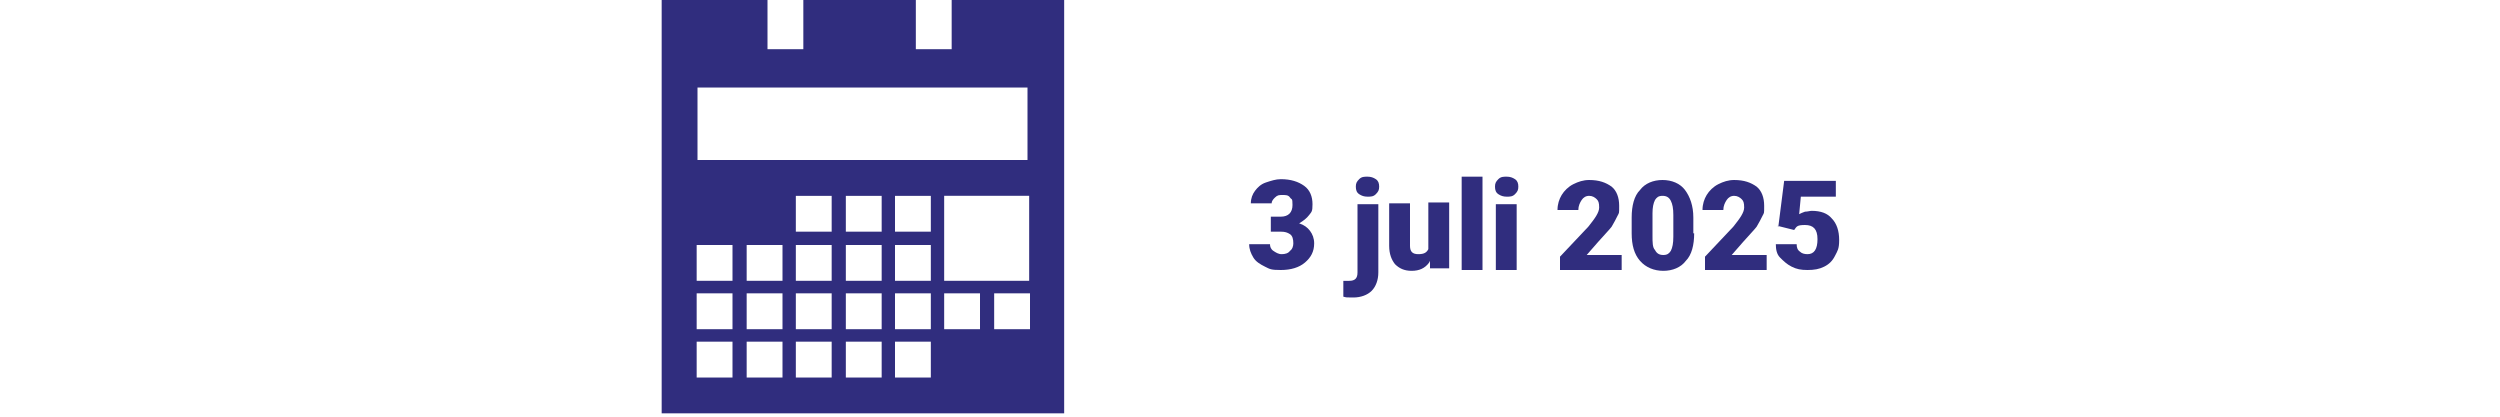<?xml version="1.0" encoding="UTF-8"?>
<svg id="Datum" xmlns="http://www.w3.org/2000/svg" version="1.1" viewBox="0 0 300 50">
  <!-- Generator: Adobe Illustrator 29.1.0, SVG Export Plug-In . SVG Version: 2.1.0 Build 142)  -->
  <defs>
    <style>
      .st0 {
        fill: #302d7e;
      }
    </style>
  </defs>
  <path class="st0" d="M114.2,0v5.9h-4.3V0h-13.5v5.9h-4.3V0h-12.7v49.6h48.3V0h-13.5ZM83.7,10.5h39.6v8.7h-39.6v-8.7ZM87.9,45.3h-4.3v-4.3h4.3v4.3ZM87.9,39.5h-4.3v-4.3h4.3v4.3ZM87.9,33.7h-4.3v-4.3h4.3v4.3ZM93.9,45.3h-4.3v-4.3h4.3v4.3ZM93.9,39.5h-4.3v-4.3h4.3v4.3ZM93.9,33.7h-4.3v-4.3h4.3v4.3ZM99.8,45.3h-4.3v-4.3h4.3v4.3ZM99.8,39.5h-4.3v-4.3h4.3v4.3ZM99.8,33.7h-4.3v-4.3h4.3v4.3ZM99.8,27.8h-4.3v-4.3h4.3v4.3ZM105.8,45.3h-4.3v-4.3h4.3v4.3ZM105.8,39.5h-4.3v-4.3h4.3v4.3ZM105.8,33.7h-4.3v-4.3h4.3v4.3ZM105.8,27.8h-4.3v-4.3h4.3v4.3ZM111.7,45.3h-4.3v-4.3h4.3v4.3ZM111.7,39.5h-4.3v-4.3h4.3v4.3ZM111.7,33.7h-4.3v-4.3h4.3v4.3ZM111.7,27.8h-4.3v-4.3h4.3v4.3ZM117.6,39.5h-4.3v-4.3h4.3v4.3ZM113.3,33.7v-10.2h10.2v10.2h-10.2ZM123.6,39.5h-4.3v-4.3h4.3v4.3Z"/>
  <g id="datum_tekst">
    <path class="st0" d="M152.5,26h1.2c.9,0,1.4-.5,1.4-1.4s-.1-.6-.3-.9-.5-.3-.9-.3-.6,0-.9.3c-.2.2-.4.4-.4.7h-2.5c0-.6.2-1.1.5-1.5s.7-.8,1.3-1c.6-.2,1.2-.4,1.8-.4,1.2,0,2.1.3,2.8.8s1,1.3,1,2.2-.1.9-.4,1.3c-.3.4-.7.7-1.2,1,.6.2,1,.5,1.3.9.3.4.5.9.5,1.5,0,1-.4,1.7-1.1,2.3s-1.7.9-2.9.9-1.3-.1-1.9-.4c-.6-.3-1.1-.6-1.4-1.1-.3-.5-.5-1-.5-1.6h2.5c0,.3.1.6.4.8s.6.4,1,.4.8-.1,1-.4c.3-.2.4-.6.4-.9,0-.5-.1-.9-.4-1.1s-.6-.3-1.1-.3h-1.2v-1.8Z"/>
    <path class="st0" d="M165.4,24.5v8.2c0,.9-.3,1.7-.8,2.2s-1.3.8-2.2.8-.8,0-1.2-.1v-1.9c.3,0,.5,0,.7,0,.7,0,1-.3,1-1v-8.2h2.5ZM162.7,22.4c0-.4.1-.6.4-.9s.6-.3,1-.3.7.1,1,.3.4.5.4.9-.1.6-.4.9-.6.3-1,.3-.7-.1-1-.3-.4-.5-.4-.9Z"/>
    <path class="st0" d="M171.5,31.5c-.5.7-1.2,1-2.1,1s-1.5-.3-2-.8c-.4-.5-.7-1.2-.7-2.2v-5.1h2.5v5.1c0,.7.3,1,1,1s1-.2,1.2-.6v-5.6h2.5v7.9h-2.3v-.9Z"/>
    <path class="st0" d="M177.9,32.4h-2.5v-11.2h2.5v11.2Z"/>
    <path class="st0" d="M179.4,22.4c0-.4.1-.6.4-.9s.6-.3,1-.3.7.1,1,.3.4.5.4.9-.1.6-.4.9-.6.3-1,.3-.7-.1-1-.3-.4-.5-.4-.9ZM182,32.4h-2.5v-7.9h2.5v7.9Z"/>
    <path class="st0" d="M194.6,32.4h-7.4v-1.6l3.4-3.6c.8-1,1.3-1.7,1.3-2.3s-.1-.8-.3-1-.5-.4-.9-.4-.7.2-.9.5-.4.7-.4,1.2h-2.5c0-.7.2-1.3.5-1.8s.8-1,1.4-1.3,1.2-.5,1.9-.5c1.2,0,2,.3,2.7.8.6.5.9,1.3.9,2.3s0,.8-.2,1.2-.4.8-.7,1.3c-.3.4-.9,1-1.6,1.8l-1.4,1.6h4.2v1.9Z"/>
    <path class="st0" d="M203.3,28c0,1.4-.3,2.6-1,3.3-.6.8-1.6,1.2-2.7,1.2s-2.1-.4-2.8-1.2-1-1.9-1-3.3v-1.9c0-1.4.3-2.6,1-3.3.6-.8,1.6-1.2,2.7-1.2s2.1.4,2.7,1.2c.6.8,1,1.9,1,3.3v1.9ZM200.8,25.8c0-.8-.1-1.3-.3-1.7-.2-.4-.5-.6-1-.6s-.7.2-.9.5c-.2.4-.3.9-.3,1.6v2.7c0,.8,0,1.4.3,1.7.2.4.5.6,1,.6s.7-.2.9-.5c.2-.4.3-.9.3-1.7v-2.6Z"/>
    <path class="st0" d="M212,32.4h-7.4v-1.6l3.4-3.6c.8-1,1.3-1.7,1.3-2.3s-.1-.8-.3-1c-.2-.2-.5-.4-.9-.4s-.7.2-.9.5-.4.7-.4,1.2h-2.5c0-.7.2-1.3.5-1.8s.8-1,1.4-1.3,1.2-.5,1.9-.5c1.2,0,2,.3,2.7.8.6.5.9,1.3.9,2.3s0,.8-.2,1.2c-.2.4-.4.8-.7,1.3-.3.4-.9,1-1.6,1.8l-1.4,1.6h4.2v1.9Z"/>
    <path class="st0" d="M213.4,27.2l.7-5.5h6.2v1.9h-4.2l-.2,2.1c.2-.1.4-.2.7-.3.3,0,.6-.1.8-.1,1.1,0,1.9.3,2.4.9.6.6.9,1.5.9,2.6s-.2,1.3-.5,1.9c-.3.6-.7,1-1.3,1.3s-1.2.4-2,.4-1.3-.1-1.9-.4-1-.7-1.4-1.1-.5-1-.5-1.6h2.5c0,.4.1.7.4.9.2.2.5.3.9.3.8,0,1.2-.6,1.2-1.8s-.5-1.7-1.5-1.7-1,.2-1.3.6l-2-.5Z"/>
  </g>
</svg>